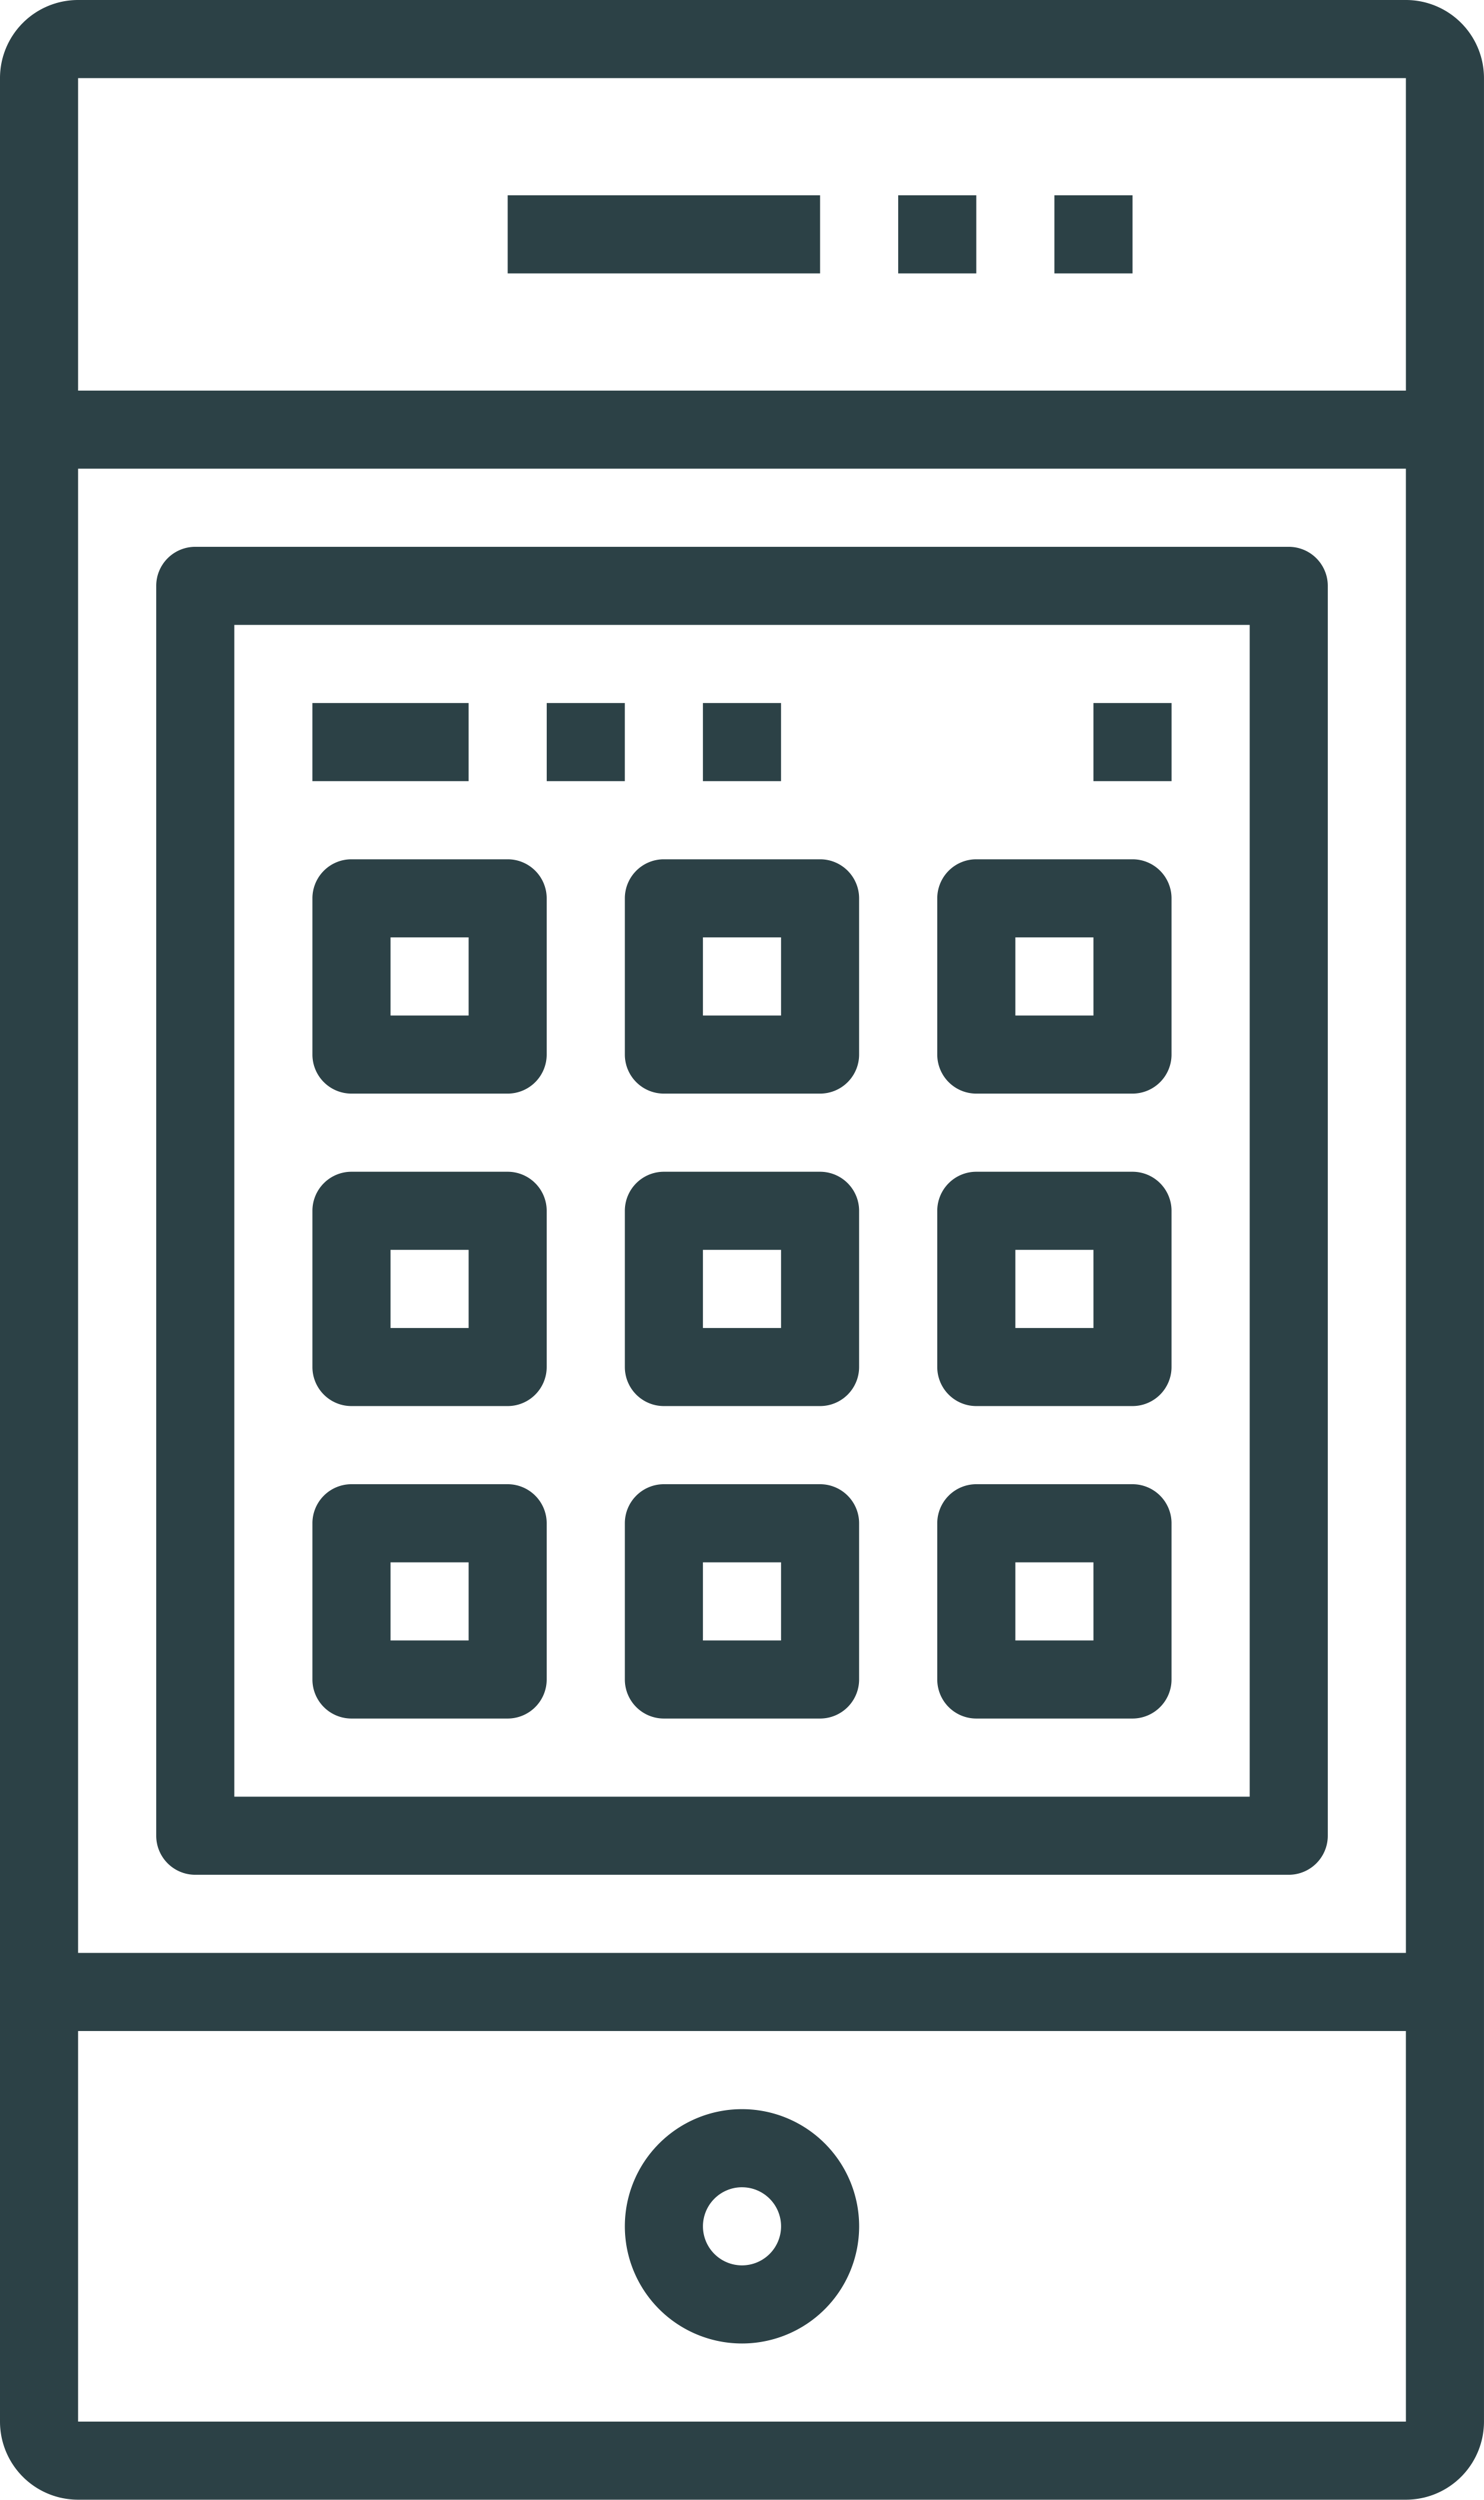 <svg xmlns="http://www.w3.org/2000/svg" width="97.969" height="165" viewBox="0 0 97.969 165">
  <g id="Group_868" data-name="Group 868" transform="translate(-20.313)">
    <path id="Path_787" data-name="Path 787" d="M113.126,0H25.469a5.156,5.156,0,0,0-5.156,5.156V159.844A5.156,5.156,0,0,0,25.469,165h87.656a5.157,5.157,0,0,0,5.156-5.156V5.156A5.157,5.157,0,0,0,113.126,0Zm0,159.844H25.469V134.063h87.656Zm0-30.937H25.469V30.938h87.656Zm0-103.125H25.469V5.156h87.656Z" fill="#2c4146"/>
    <path id="Path_788" data-name="Path 788" d="M53.047,99.844a7.734,7.734,0,1,0-7.734-7.734A7.735,7.735,0,0,0,53.047,99.844Zm0-10.312a2.578,2.578,0,1,1-2.577,2.579A2.579,2.579,0,0,1,53.047,89.531Z" transform="translate(16.25 54.844)" fill="#2c4146"/>
    <rect id="Rectangle_1273" data-name="Rectangle 1273" width="5.156" height="5.156" transform="translate(79.609 12.891)" fill="#2c4146"/>
    <rect id="Rectangle_1274" data-name="Rectangle 1274" width="20.625" height="5.156" transform="translate(53.828 12.891)" fill="#2c4146"/>
    <rect id="Rectangle_1275" data-name="Rectangle 1275" width="5.156" height="5.156" transform="translate(89.922 12.891)" fill="#2c4146"/>
    <path id="Path_789" data-name="Path 789" d="M29.14,109.531h72.188a2.579,2.579,0,0,0,2.579-2.577v-82.5a2.579,2.579,0,0,0-2.579-2.579H29.14a2.578,2.578,0,0,0-2.577,2.579v82.5A2.578,2.578,0,0,0,29.14,109.531Zm2.579-82.5H98.751v77.344H31.719Z" transform="translate(4.063 14.219)" fill="#2c4146"/>
    <path id="Path_790" data-name="Path 790" d="M45.7,59.375H35.39a2.578,2.578,0,0,0-2.577,2.579V72.266a2.578,2.578,0,0,0,2.577,2.577H45.7a2.579,2.579,0,0,0,2.579-2.577V61.954A2.579,2.579,0,0,0,45.7,59.375ZM43.125,69.688H37.969V64.531h5.156Z" transform="translate(8.125 38.594)" fill="#2c4146"/>
    <path id="Path_791" data-name="Path 791" d="M70.7,59.375H60.39a2.578,2.578,0,0,0-2.577,2.579V72.266a2.578,2.578,0,0,0,2.577,2.577H70.7a2.579,2.579,0,0,0,2.579-2.577V61.954A2.579,2.579,0,0,0,70.7,59.375ZM68.126,69.688H62.969V64.531h5.156Z" transform="translate(24.375 38.594)" fill="#2c4146"/>
    <path id="Path_792" data-name="Path 792" d="M58.2,59.375H47.89a2.578,2.578,0,0,0-2.577,2.579V72.266a2.578,2.578,0,0,0,2.577,2.577H58.2a2.579,2.579,0,0,0,2.579-2.577V61.954A2.579,2.579,0,0,0,58.2,59.375ZM55.625,69.688H50.469V64.531h5.156Z" transform="translate(16.25 38.594)" fill="#2c4146"/>
    <path id="Path_793" data-name="Path 793" d="M45.7,46.875H35.39a2.578,2.578,0,0,0-2.577,2.579V59.766a2.578,2.578,0,0,0,2.577,2.577H45.7a2.579,2.579,0,0,0,2.579-2.577V49.454A2.579,2.579,0,0,0,45.7,46.875ZM43.125,57.188H37.969V52.031h5.156Z" transform="translate(8.125 30.469)" fill="#2c4146"/>
    <path id="Path_794" data-name="Path 794" d="M70.7,46.875H60.39a2.578,2.578,0,0,0-2.577,2.579V59.766a2.578,2.578,0,0,0,2.577,2.577H70.7a2.579,2.579,0,0,0,2.579-2.577V49.454A2.579,2.579,0,0,0,70.7,46.875ZM68.126,57.188H62.969V52.031h5.156Z" transform="translate(24.375 30.469)" fill="#2c4146"/>
    <path id="Path_795" data-name="Path 795" d="M58.2,46.875H47.89a2.578,2.578,0,0,0-2.577,2.579V59.766a2.578,2.578,0,0,0,2.577,2.577H58.2a2.579,2.579,0,0,0,2.579-2.577V49.454A2.579,2.579,0,0,0,58.2,46.875ZM55.625,57.188H50.469V52.031h5.156Z" transform="translate(16.25 30.469)" fill="#2c4146"/>
    <path id="Path_796" data-name="Path 796" d="M45.7,34.375H35.39a2.578,2.578,0,0,0-2.577,2.579V47.266a2.578,2.578,0,0,0,2.577,2.577H45.7a2.579,2.579,0,0,0,2.579-2.577V36.954A2.579,2.579,0,0,0,45.7,34.375ZM43.125,44.688H37.969V39.531h5.156Z" transform="translate(8.125 22.344)" fill="#2c4146"/>
    <path id="Path_797" data-name="Path 797" d="M70.7,34.375H60.39a2.578,2.578,0,0,0-2.577,2.579V47.266a2.578,2.578,0,0,0,2.577,2.577H70.7a2.579,2.579,0,0,0,2.579-2.577V36.954A2.579,2.579,0,0,0,70.7,34.375ZM68.126,44.688H62.969V39.531h5.156Z" transform="translate(24.375 22.344)" fill="#2c4146"/>
    <path id="Path_798" data-name="Path 798" d="M58.2,34.375H47.89a2.578,2.578,0,0,0-2.577,2.579V47.266a2.578,2.578,0,0,0,2.577,2.577H58.2a2.579,2.579,0,0,0,2.579-2.577V36.954A2.579,2.579,0,0,0,58.2,34.375ZM55.625,44.688H50.469V39.531h5.156Z" transform="translate(16.25 22.344)" fill="#2c4146"/>
    <rect id="Rectangle_1276" data-name="Rectangle 1276" width="10.313" height="5.156" transform="translate(40.937 46.406)" fill="#2c4146"/>
    <rect id="Rectangle_1277" data-name="Rectangle 1277" width="5.156" height="5.156" transform="translate(56.406 46.406)" fill="#2c4146"/>
    <rect id="Rectangle_1278" data-name="Rectangle 1278" width="5.156" height="5.156" transform="translate(66.718 46.406)" fill="#2c4146"/>
    <rect id="Rectangle_1279" data-name="Rectangle 1279" width="5.156" height="5.156" transform="translate(92.5 46.406)" fill="#2c4146"/>
  </g>
</svg>
